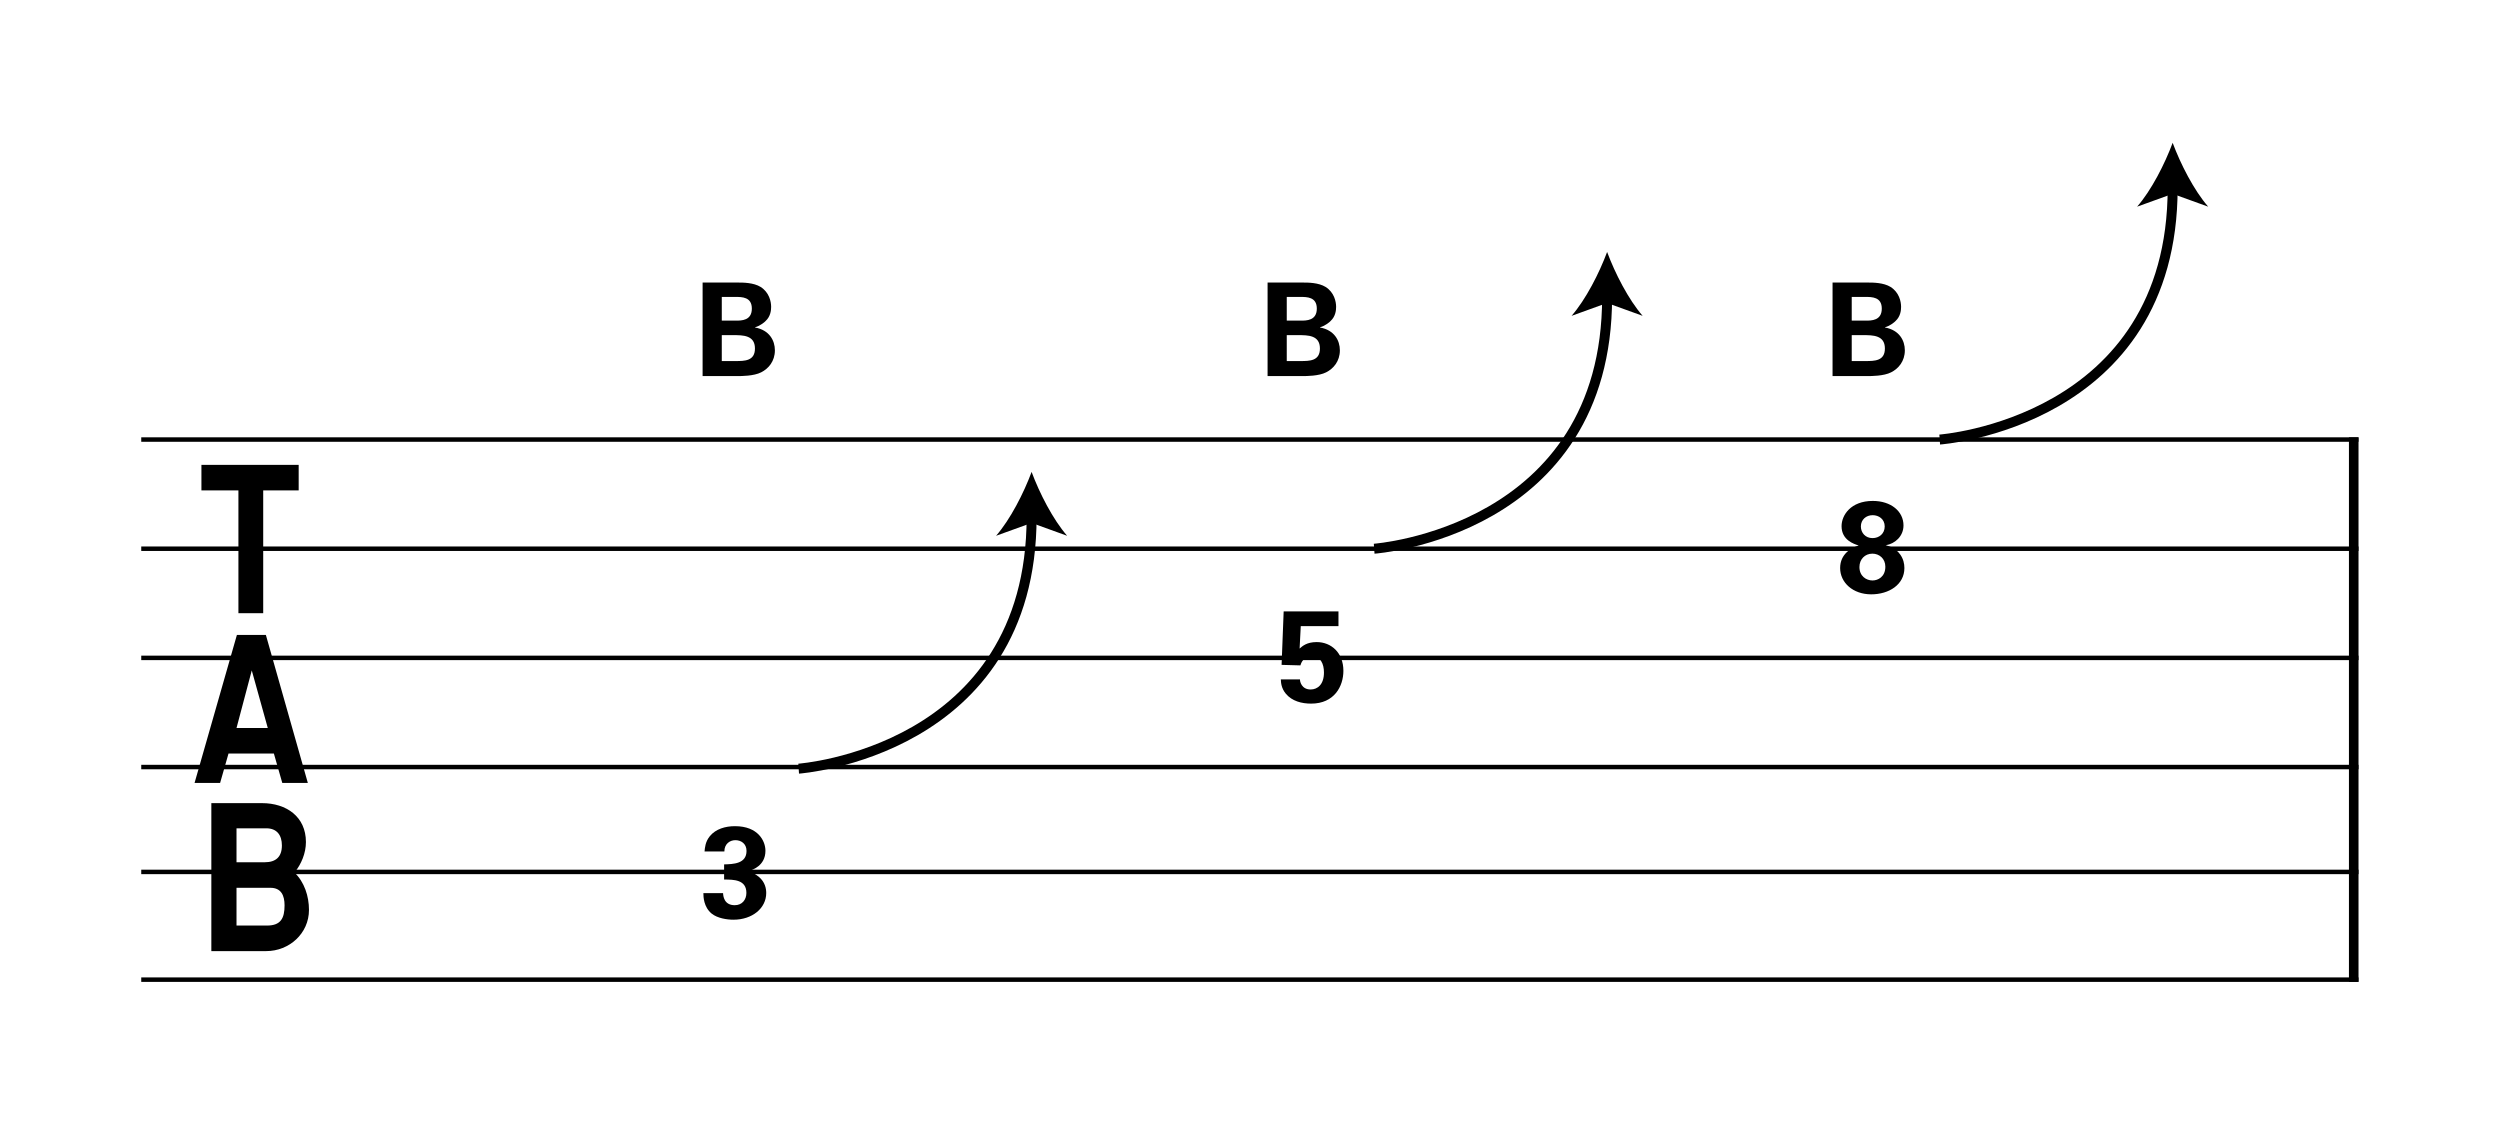 <?xml version="1.0" encoding="utf-8"?>
<!-- Generator: Adobe Illustrator 14.0.0, SVG Export Plug-In . SVG Version: 6.00 Build 43363)  -->
<!DOCTYPE svg PUBLIC "-//W3C//DTD SVG 1.1//EN" "http://www.w3.org/Graphics/SVG/1.1/DTD/svg11.dtd">
<svg version="1.1" xmlns="http://www.w3.org/2000/svg" xmlns:xlink="http://www.w3.org/1999/xlink" x="0px" y="0px"
	 width="501.732px" height="225.693px" viewBox="0 0 501.732 225.693" enable-background="new 0 0 501.732 225.693"
	 xml:space="preserve">
<g id="main">
	<rect fill="#FFFFFF" width="501.732" height="225.693"/>
	<g>
		<path d="M61.779,157.127h-5.128l-1.684-5.894h-9.108l-1.684,5.894h-5.128l8.496-29.697h5.816L61.779,157.127z M59.942,93.294
			v5.128h-7.118v24.645h-4.975V98.422h-7.424v-5.128H59.942z M42.415,161.184h10.18c4.822,0,8.802,2.679,8.802,7.807
			c0,2.22-0.918,4.439-2.296,6.123c1.99,1.914,2.908,4.746,2.908,7.501c0,4.745-3.98,8.266-8.572,8.266H42.415V161.184z
			 M47.466,146.105h6.276l-3.214-11.557L47.466,146.105z M47.466,173.047h5.664c2.22,0,3.444-1.071,3.444-3.368
			c0-2.066-0.995-3.444-3.138-3.444h-5.97V173.047z M47.466,185.752h6.123c2.755,0,3.521-1.454,3.521-4.056
			c0-1.99-0.689-3.521-2.832-3.521h-6.812V185.752z"/>
	</g>
	<g>
		<path d="M367.781,56.705h7.02c1.092,0,3.198,0,4.628,0.884c1.716,1.092,2.106,2.912,2.106,4.004c0,0.702-0.13,1.924-1.092,2.809
			c-0.13,0.156-1.04,0.988-2.132,1.274v0.052c2.86,0.52,3.978,2.6,3.978,4.576c0,2.21-1.3,3.692-2.756,4.42
			c-1.456,0.754-4.004,0.754-4.732,0.754h-7.02V56.705z M371.629,64.349h2.808c1.144,0,3.224,0,3.224-2.418
			c0-2.34-1.976-2.34-3.302-2.34h-2.73V64.349z M371.629,72.461h2.73c1.846,0,3.926,0,3.926-2.522c0-2.678-2.418-2.678-4.342-2.678
			h-2.314V72.461z"/>
	</g>
	<g>
		<path d="M369.588,105.602c0-2.21,1.846-5.07,6.267-5.07c3.64,0,6.162,2.08,6.162,4.915c0,2.184-1.716,3.692-3.562,3.978
			c0.728,0.208,1.95,0.52,2.912,1.872c0.624,0.884,0.832,1.82,0.832,2.704c0,3.328-3.094,5.278-6.656,5.278
			c-3.692,0-6.24-2.366-6.24-5.278c0-1.404,0.546-2.418,1.326-3.172c0.884-0.858,1.716-1.118,2.393-1.353
			C372.11,109.19,369.588,108.41,369.588,105.602z M378.376,113.74c0-1.638-1.222-2.626-2.6-2.626c-1.508,0-2.6,1.144-2.6,2.678
			c0,1.846,1.378,2.704,2.626,2.704C376.895,116.496,378.376,115.768,378.376,113.74z M378.247,105.654
			c0-1.482-1.196-2.262-2.418-2.262c-1.3,0-2.366,0.884-2.366,2.262c0,1.274,0.91,2.34,2.34,2.34
			C377.128,107.994,378.247,107.11,378.247,105.654z"/>
	</g>
	<g>
		<path d="M254.395,56.705h7.02c1.092,0,3.198,0,4.628,0.884c1.716,1.092,2.106,2.912,2.106,4.004c0,0.702-0.13,1.924-1.092,2.809
			c-0.13,0.156-1.04,0.988-2.132,1.274v0.052c2.86,0.52,3.978,2.6,3.978,4.576c0,2.21-1.3,3.692-2.756,4.42
			c-1.456,0.754-4.004,0.754-4.732,0.754h-7.02V56.705z M258.243,64.349h2.808c1.144,0,3.224,0,3.224-2.418
			c0-2.34-1.976-2.34-3.302-2.34h-2.73V64.349z M258.243,72.461h2.73c1.846,0,3.926,0,3.926-2.522c0-2.678-2.418-2.678-4.342-2.678
			h-2.314V72.461z"/>
	</g>
	<g>
		<path d="M260.898,136.347c-0.026,0.416,0.312,2.028,2.132,2.028c1.404,0,2.678-1.014,2.678-3.406c0-1.742-0.676-3.25-2.418-3.25
			c-1.742,0-2.184,1.404-2.314,1.82l-3.771-0.104l0.416-10.738h10.999v2.964h-7.566l-0.234,4.499c0.572-0.494,1.43-1.3,3.432-1.3
			c2.912,0,5.356,2.132,5.356,5.772c0,3.094-1.82,6.579-6.474,6.579c-1.898,0-3.822-0.494-5.07-1.976
			c-0.91-1.092-0.988-2.21-1.014-2.886H260.898z"/>
	</g>
	<g>
		<path d="M141.009,56.705h7.02c1.092,0,3.198,0,4.628,0.884c1.716,1.092,2.106,2.912,2.106,4.004c0,0.702-0.13,1.924-1.092,2.809
			c-0.13,0.156-1.04,0.988-2.132,1.274v0.052c2.86,0.52,3.978,2.6,3.978,4.576c0,2.21-1.3,3.692-2.756,4.42
			c-1.456,0.754-4.004,0.754-4.732,0.754h-7.02V56.705z M144.857,64.349h2.808c1.144,0,3.224,0,3.224-2.418
			c0-2.34-1.976-2.34-3.302-2.34h-2.73V64.349z M144.857,72.461h2.73c1.846,0,3.926,0,3.926-2.522c0-2.678-2.418-2.678-4.342-2.678
			h-2.314V72.461z"/>
	</g>
	<g>
		<path d="M145.115,179.249c0.026,0.572,0.182,2.418,2.34,2.418c1.456,0,2.34-1.066,2.34-2.47c0-2.678-2.574-2.678-4.472-2.678
			v-3.042c1.82-0.052,4.498-0.104,4.498-2.704c0-1.43-1.066-2.158-2.236-2.158c-1.118,0-2.21,0.754-2.21,2.262h-3.978
			c0.078-0.806,0.156-1.95,1.066-3.068c1.196-1.456,3.12-2.002,5.044-2.002c4.628,0,6.11,2.964,6.11,4.94
			c0,3.042-2.678,3.874-3.484,4.108c0.572,0.182,1.326,0.416,2.158,1.118c1.274,1.066,1.482,2.392,1.482,3.25
			c0,3.068-2.808,5.356-6.578,5.356c-1.3,0-3.198-0.286-4.368-1.222c-1.612-1.326-1.664-3.38-1.664-4.108H145.115z"/>
	</g>
	
		<line fill="none" stroke="#000000" stroke-width="0.899" stroke-miterlimit="10" x1="28.347" y1="88.215" x2="473.329" y2="88.215"/>
	
		<line fill="none" stroke="#000000" stroke-width="0.899" stroke-miterlimit="10" x1="28.347" y1="110.124" x2="473.329" y2="110.124"/>
	
		<line fill="none" stroke="#000000" stroke-width="0.899" stroke-miterlimit="10" x1="28.347" y1="132.032" x2="473.329" y2="132.032"/>
	
		<line fill="none" stroke="#000000" stroke-width="0.899" stroke-miterlimit="10" x1="28.347" y1="153.94" x2="473.329" y2="153.94"/>
	
		<line fill="none" stroke="#000000" stroke-width="0.899" stroke-miterlimit="10" x1="28.347" y1="174.988" x2="473.329" y2="174.988"/>
	
		<line fill="none" stroke="#000000" stroke-width="0.899" stroke-miterlimit="10" x1="28.347" y1="196.609" x2="473.329" y2="196.609"/>
	<line fill="none" stroke="#000000" stroke-width="1.922" x1="472.376" y1="87.769" x2="472.376" y2="197.05"/>
	<g>
		<g>
			<path fill="none" stroke="#000000" stroke-width="2" d="M160.285,154.265c0,0,46.751-3.333,46.751-50.503"/>
			<path d="M207.036,94.709c1.581,4.258,4.277,9.543,7.132,12.819l-7.132-2.58l-7.132,2.58
				C202.759,104.252,205.456,98.967,207.036,94.709z"/>
		</g>
	</g>
	<g>
		<g>
			<path fill="none" stroke="#000000" stroke-width="2" d="M275.785,110.124c0,0,46.751-3.333,46.751-50.503"/>
			<path d="M322.536,50.568c1.581,4.258,4.277,9.543,7.132,12.819l-7.132-2.58l-7.132,2.58
				C318.259,60.111,320.956,54.826,322.536,50.568z"/>
		</g>
	</g>
	<g>
		<g>
			<path fill="none" stroke="#000000" stroke-width="2" d="M389.285,88.215c0,0,46.751-3.333,46.751-50.503"/>
			<path d="M436.036,28.659c1.581,4.258,4.277,9.543,7.132,12.819l-7.132-2.58l-7.132,2.58
				C431.759,38.203,434.456,32.917,436.036,28.659z"/>
		</g>
	</g>
</g>
<g id="en-us">
</g>
</svg>
